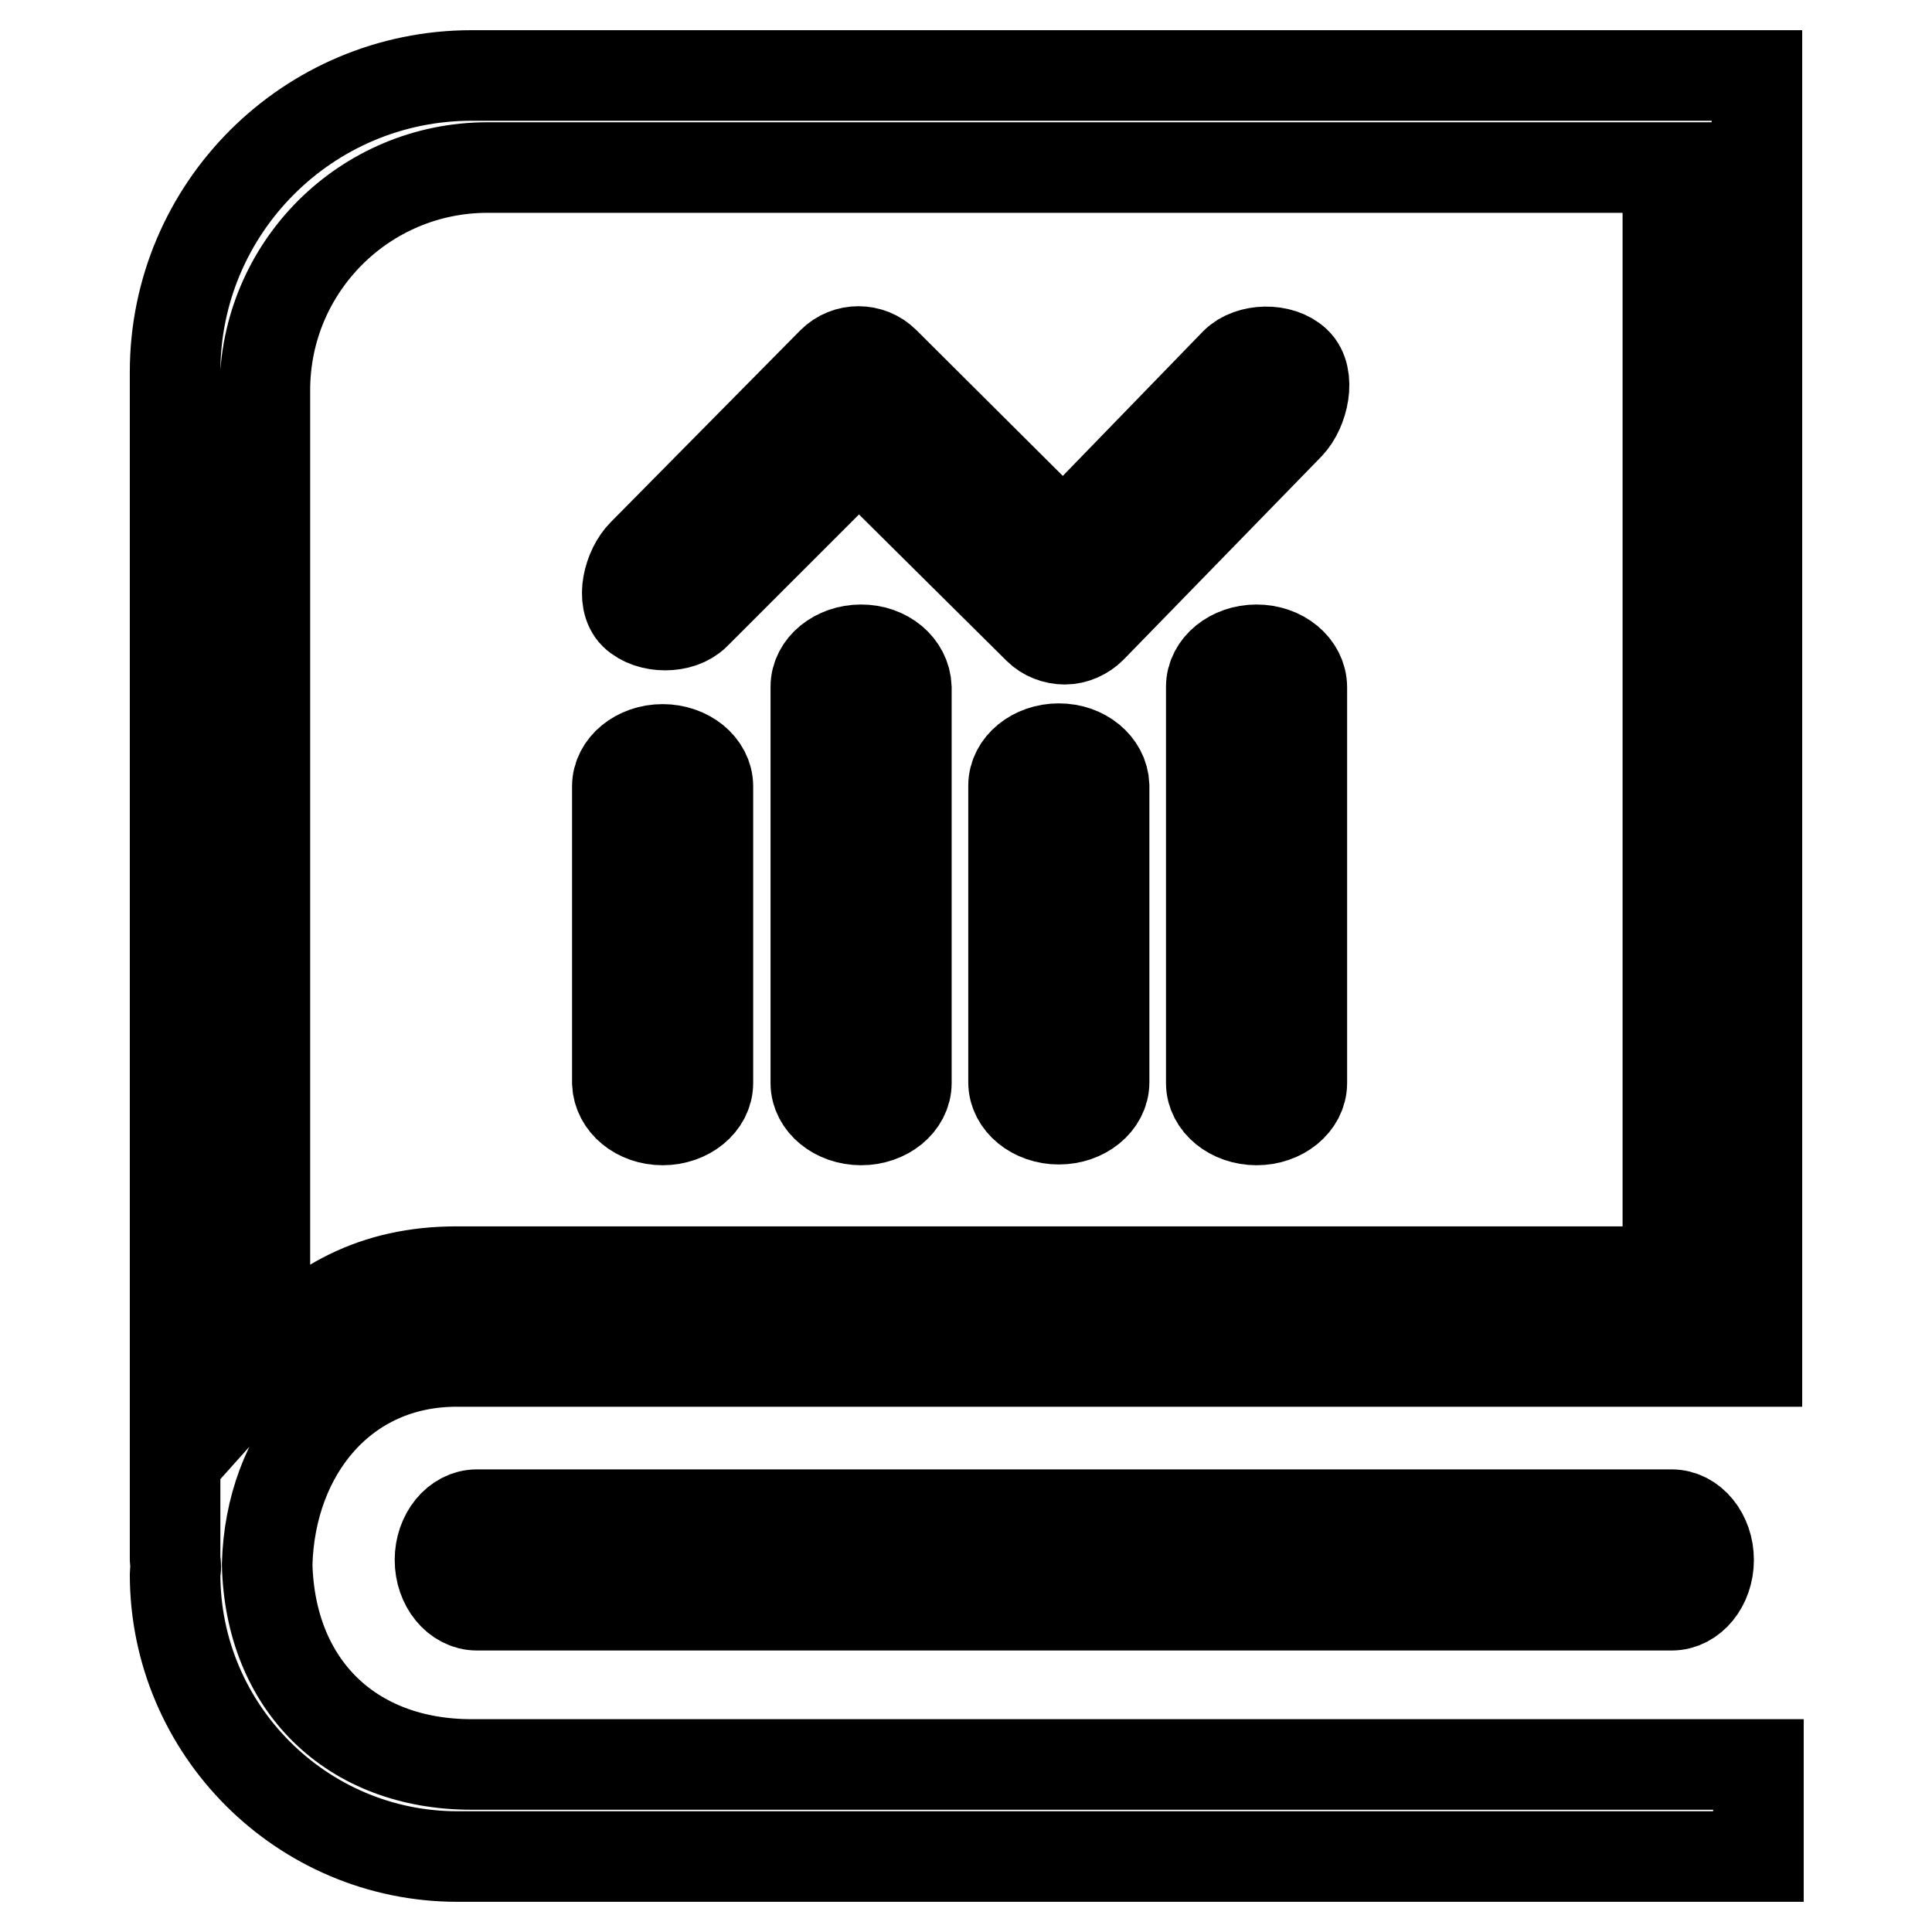<?xml version="1.0" encoding="utf-8"?>
<!-- Svg Vector Icons : http://www.onlinewebfonts.com/icon -->
<!DOCTYPE svg PUBLIC "-//W3C//DTD SVG 1.1//EN" "http://www.w3.org/Graphics/SVG/1.1/DTD/svg11.dtd">
<svg version="1.1" xmlns="http://www.w3.org/2000/svg" xmlns:xlink="http://www.w3.org/1999/xlink" x="0px" y="0px" viewBox="0 0 256 256" enable-background="new 0 0 256 256" xml:space="preserve">
<g><g><path stroke-width="12" fill-opacity="0" stroke="#000000"  d="M166.5,86.1c-3.3,0-6,2.2-6,4.9v52.5c0,2.7,2.7,4.9,6,4.9s6-2.2,6-4.9V91.1C172.5,88.3,169.8,86.1,166.5,86.1z"/><path stroke-width="12" fill-opacity="0" stroke="#000000"  d="M140.3,99.2c-3.3,0-6,2.2-6,4.9v39.3c0,2.7,2.7,4.9,6,4.9s6-2.2,6-4.9v-39.3C146.2,101.4,143.6,99.2,140.3,99.2z"/><path stroke-width="12" fill-opacity="0" stroke="#000000"  d="M92.1,81.4l21.7-21.7l23.8,23.6c0.9,0.9,2.2,1.4,3.5,1.4c0,0,0,0,0,0c1.3,0,2.6-0.6,3.5-1.5l26.2-26.9c1.9-2,2.9-6.4,0.9-8.3s-6.1-1.8-8,0.1l-22.8,23.5l-23.7-23.6c-1.9-1.9-5-1.9-6.9,0L85.2,73.4c-1.9,1.9-3,6.1-1.1,8C86.1,83.3,90.2,83.3,92.1,81.4z"/><path stroke-width="12" fill-opacity="0" stroke="#000000"  d="M114.1,86.1c-3.3,0-6,2.2-6,4.9v52.5c0,2.7,2.7,4.9,6,4.9s6-2.2,6-4.9V91.1C120,88.3,117.4,86.1,114.1,86.1z"/><path stroke-width="12" fill-opacity="0" stroke="#000000"  d="M87.8,148.4c3.3,0,6-2.2,6-4.9v-39.3c0-2.7-2.7-4.9-6-4.9c-3.3,0-6,2.2-6,4.9v39.3C81.9,146.2,84.5,148.4,87.8,148.4z"/><path stroke-width="12" fill-opacity="0" stroke="#000000"  d="M63.2,200.7c-2.7,0-4.9,2.7-4.9,6s2.2,6,4.9,6h158.3c2.7,0,4.9-2.7,4.9-6s-2.2-6-4.9-6H63.2z"/><path stroke-width="12" fill-opacity="0" stroke="#000000"  d="M62.5,10c-21.7,0-39.3,17.6-39.3,39.3v157.3c0,0.3,0.1,0.6,0.1,1c0,0.3-0.1,0.6-0.1,1c0,20.6,16.8,37.4,37.4,37.4h172.4v-12.2H62.5c-16,0-26.7-10.5-27.1-26.5c0.4-14.9,10.1-26.9,25.1-26.9H223h4.9h4.9v-9.8V10H62.5z M221,168.5H60.5c-10.9,0-18.6,4.3-25.4,11.9V51.7c0-16.3,13.2-29.5,29.5-29.5H221V168.5L221,168.5z"/></g></g>
</svg>